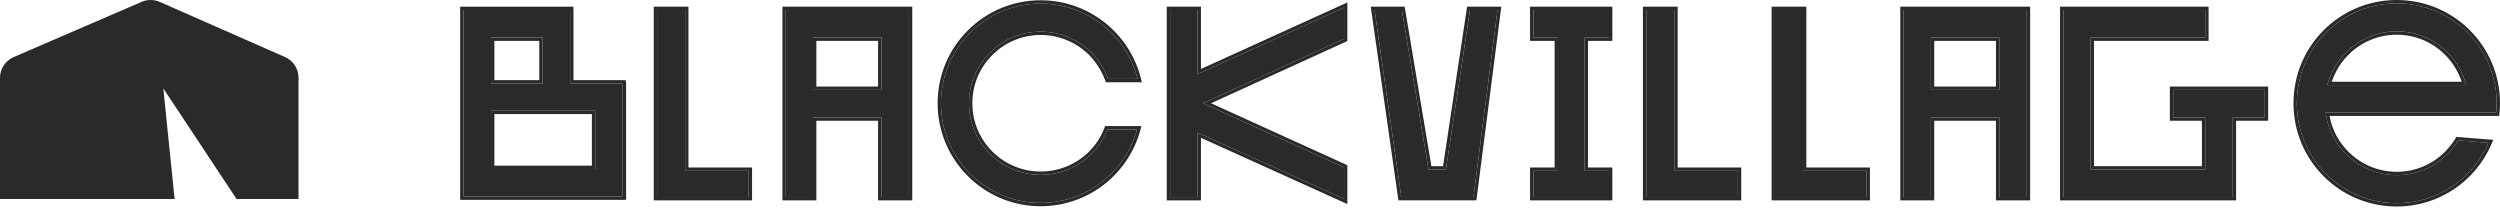 <?xml version="1.0" encoding="UTF-8"?> <svg xmlns="http://www.w3.org/2000/svg" width="201" height="17" viewBox="0 0 201 17" fill="none"><path fill-rule="evenodd" clip-rule="evenodd" d="M1.097 4.59C0.431 4.878 0 5.529 0 6.25V16H14.038L13.132 7.111L19.019 16H24V6.241C24 5.525 23.575 4.876 22.915 4.586L12.851 0.156C12.383 -0.05 11.849 -0.052 11.38 0.151L1.097 4.59Z" fill="#2A2A2A"></path><path d="M200.067 11.48C198.842 14.337 196.007 16.335 192.699 16.335C188.253 16.335 184.665 12.748 184.665 8.301C184.665 3.855 188.253 0.268 192.699 0.268C197.145 0.268 200.733 3.855 200.733 8.301C200.733 8.559 200.711 8.817 200.69 9.053H186.985C187.136 10.32 187.716 11.48 188.618 12.382C189.713 13.478 191.152 14.079 192.699 14.079C194.246 14.079 195.685 13.478 196.78 12.382C197.102 12.039 197.403 11.674 197.639 11.287L200.067 11.48ZM192.699 2.523C191.152 2.523 189.713 3.124 188.618 4.22C187.887 4.95 187.372 5.874 187.114 6.841H198.284C198.026 5.874 197.511 4.95 196.78 4.22C195.685 3.124 194.246 2.523 192.699 2.523Z" fill="#2A2A2A"></path><path d="M179.514 9.441V15.842H165.895V0.806H177.301V3.018H168.086V13.629H177.301V9.441H174.724V7.228H182.092V9.441H179.514Z" fill="#2A2A2A"></path><path d="M155.244 15.842H153.053V0.806H162.955V15.842H160.743V9.441H155.244V15.842ZM155.244 3.018V7.228H160.743V3.018H155.244Z" fill="#2A2A2A"></path><path d="M144.962 13.737H150.075V15.842H142.707V0.806H144.962V13.737Z" fill="#2A2A2A"></path><path d="M134.616 13.737H139.728V15.842H132.36V0.806H134.616V13.737Z" fill="#2A2A2A"></path><path d="M127.409 3.018V13.737H129.364V15.842H123.285V13.737H125.261V3.018H123.285V0.806H129.364V3.018H127.409Z" fill="#2A2A2A"></path><path d="M118.187 0.806H120.399L118.466 15.842H112.666L110.518 0.806H112.709L114.857 13.629H116.253L118.187 0.806Z" fill="#2A2A2A"></path><path d="M108.059 0.612V3.126L96.717 8.302L108.059 13.457V15.992L96.288 10.665V15.842H94.075V0.806H96.288V5.961L108.059 0.612Z" fill="#2A2A2A"></path><path d="M91.419 10.405C90.496 13.799 87.381 16.312 83.665 16.312C79.24 16.312 75.653 12.725 75.653 8.3C75.653 3.875 79.24 0.288 83.665 0.288C87.424 0.288 90.582 2.866 91.462 6.346H89.099C88.799 5.551 88.347 4.842 87.746 4.219C86.651 3.145 85.211 2.544 83.665 2.544C82.14 2.544 80.679 3.145 79.605 4.219C78.51 5.314 77.908 6.754 77.908 8.3C77.908 9.847 78.51 11.286 79.605 12.382C80.679 13.456 82.14 14.057 83.665 14.057C85.211 14.057 86.651 13.456 87.746 12.382C88.326 11.802 88.756 11.136 89.035 10.405H91.419Z" fill="#2A2A2A"></path><path d="M65.367 15.842H63.176V0.806H73.078V15.842H70.866V9.441H65.367V15.842ZM65.367 3.018V7.228H70.866V3.018H65.367Z" fill="#2A2A2A"></path><path d="M55.085 13.737H60.197V15.842H52.83V0.806H55.085V13.737Z" fill="#2A2A2A"></path><path d="M50.069 15.799H37.267V0.806H45.837V6.713H50.047V6.863H50.069V15.799ZM43.625 6.713V3.018H39.479V6.713H43.625ZM39.479 13.586H47.856V8.904H39.479V13.586Z" fill="#2A2A2A"></path><path fill-rule="evenodd" clip-rule="evenodd" d="M200.46 11.243L200.313 11.587C199.048 14.539 196.117 16.604 192.698 16.604C188.104 16.604 184.396 12.897 184.396 8.302C184.396 3.707 188.104 0 192.698 0C197.293 0 201.001 3.707 201.001 8.302C201.001 8.573 200.978 8.842 200.956 9.078L200.934 9.322H187.296C187.489 10.411 188.018 11.404 188.807 12.194C189.853 13.239 191.224 13.812 192.698 13.812C194.172 13.812 195.541 13.24 196.587 12.197C196.901 11.861 197.187 11.512 197.41 11.148L197.496 11.007L200.46 11.243ZM196.78 12.383C195.684 13.479 194.245 14.08 192.698 14.08C191.152 14.08 189.713 13.479 188.617 12.383C187.779 11.545 187.219 10.485 187.023 9.322C187.008 9.234 186.995 9.144 186.985 9.054H200.689C200.711 8.818 200.732 8.56 200.732 8.302C200.732 3.856 197.145 0.269 192.698 0.269C188.252 0.269 184.665 3.856 184.665 8.302C184.665 12.748 188.252 16.336 192.698 16.336C195.905 16.336 198.668 14.459 199.949 11.741C199.99 11.655 200.029 11.569 200.066 11.481L197.639 11.288C197.403 11.675 197.102 12.04 196.78 12.383ZM192.698 2.792C191.224 2.792 189.853 3.365 188.807 4.411C188.197 5.021 187.743 5.774 187.475 6.573H197.922C197.654 5.774 197.2 5.021 196.59 4.411C195.544 3.365 194.173 2.792 192.698 2.792ZM198.205 6.573C197.928 5.705 197.442 4.883 196.78 4.221C195.684 3.125 194.245 2.524 192.698 2.524C191.152 2.524 189.713 3.125 188.617 4.221C187.955 4.883 187.469 5.705 187.192 6.573C187.164 6.662 187.138 6.752 187.114 6.841H198.283C198.259 6.752 198.233 6.662 198.205 6.573Z" fill="#2A2A2A"></path><path fill-rule="evenodd" clip-rule="evenodd" d="M179.514 9.44H182.091V7.227H174.723V9.44H177.301V13.628H168.086V3.017H177.301V0.805H165.895V15.841H179.514V9.44ZM168.355 3.286H177.57V0.536H165.627V16.109H179.782V9.708H182.36V6.959H174.455V9.708H177.033V13.36H168.355V3.286Z" fill="#2A2A2A"></path><path fill-rule="evenodd" clip-rule="evenodd" d="M155.243 15.841V9.44H160.742V15.841H162.955V0.805H153.052V15.841H155.243ZM160.474 9.708V16.109H163.223V0.536H152.784V16.109H155.512V9.708H160.474ZM155.243 3.017H160.742V7.227H155.243V3.017ZM155.512 6.959H160.474V3.286H155.512V6.959Z" fill="#2A2A2A"></path><path fill-rule="evenodd" clip-rule="evenodd" d="M144.962 13.736V0.805H142.706V15.841H150.074V13.736H144.962ZM145.23 13.467V0.536H142.438V16.109H150.343V13.467H145.23Z" fill="#2A2A2A"></path><path fill-rule="evenodd" clip-rule="evenodd" d="M134.615 13.736V0.805H132.36V15.841H139.728V13.736H134.615ZM134.884 13.467V0.536H132.091V16.109H139.996V13.467H134.884Z" fill="#2A2A2A"></path><path fill-rule="evenodd" clip-rule="evenodd" d="M127.409 3.017H129.364V0.805H123.285V3.017H125.261V13.736H123.285V15.841H129.364V13.736H127.409V3.017ZM127.677 13.467H129.632V16.109H123.016V13.467H124.992V3.286H123.016V0.536H129.632V3.286H127.677V13.467Z" fill="#2A2A2A"></path><path fill-rule="evenodd" clip-rule="evenodd" d="M118.186 0.805L116.253 13.628H114.857L112.709 0.805H110.518L112.666 15.841H118.466L120.399 0.805H118.186ZM115.084 13.36L112.936 0.536H110.208L112.433 16.109H118.702L120.704 0.536H117.955L116.022 13.36H115.084Z" fill="#2A2A2A"></path><path fill-rule="evenodd" clip-rule="evenodd" d="M108.327 0.195V3.298L97.365 8.302L108.327 13.284V16.408L96.556 11.081V16.11H93.806V0.537H96.556V5.544L108.327 0.195ZM96.287 5.961V0.806H94.075V15.842H96.287V10.665L108.059 15.992V13.457L96.717 8.302L108.059 3.125V0.612L96.287 5.961Z" fill="#2A2A2A"></path><path fill-rule="evenodd" clip-rule="evenodd" d="M91.771 10.138L91.679 10.477C90.724 13.985 87.505 16.582 83.665 16.582C79.092 16.582 75.385 12.874 75.385 8.301C75.385 3.728 79.092 0.021 83.665 0.021C87.55 0.021 90.813 2.684 91.723 6.281L91.808 6.615H88.914L88.849 6.441C88.561 5.683 88.131 5.006 87.556 4.409C86.51 3.385 85.139 2.813 83.665 2.813C82.211 2.813 80.819 3.387 79.795 4.41C78.75 5.455 78.177 6.826 78.177 8.301C78.177 9.776 78.75 11.147 79.795 12.193C80.819 13.216 82.211 13.789 83.665 13.789C85.14 13.789 86.511 13.217 87.558 12.192C88.111 11.638 88.519 11.005 88.784 10.31L88.85 10.138H91.771ZM87.746 12.382C86.651 13.456 85.212 14.058 83.665 14.058C82.14 14.058 80.68 13.456 79.606 12.382C78.51 11.287 77.909 9.848 77.909 8.301C77.909 6.755 78.51 5.315 79.606 4.22C80.68 3.146 82.14 2.544 83.665 2.544C85.212 2.544 86.651 3.146 87.746 4.22C88.348 4.843 88.799 5.552 89.1 6.346H91.463C91.44 6.256 91.415 6.167 91.39 6.078C90.418 2.735 87.327 0.289 83.665 0.289C79.24 0.289 75.653 3.876 75.653 8.301C75.653 12.726 79.24 16.313 83.665 16.313C87.283 16.313 90.33 13.932 91.341 10.675C91.369 10.586 91.395 10.496 91.42 10.406H89.035C88.756 11.136 88.326 11.802 87.746 12.382Z" fill="#2A2A2A"></path><path fill-rule="evenodd" clip-rule="evenodd" d="M65.367 15.841V9.44H70.866V15.841H73.079V0.805H63.176V15.841H65.367ZM70.597 9.708V16.109H73.347V0.536H62.908V16.109H65.636V9.708H70.597ZM65.367 3.017H70.866V7.227H65.367V3.017ZM65.636 6.959H70.597V3.286H65.636V6.959Z" fill="#2A2A2A"></path><path fill-rule="evenodd" clip-rule="evenodd" d="M55.085 13.736V0.805H52.83V15.841H60.197V13.736H55.085ZM55.353 13.467V0.536H52.561V16.109H60.466V13.467H55.353Z" fill="#2A2A2A"></path><path fill-rule="evenodd" clip-rule="evenodd" d="M50.069 15.799V6.863H50.048V6.713H45.837V0.806H37.267V15.799H50.069ZM46.106 6.444V0.537H36.998V16.067H50.338V6.595H50.316V6.444H46.106ZM43.625 6.713H39.479V3.018H43.625V6.713ZM43.357 3.287V6.444H39.748V3.287H43.357ZM39.479 13.586V8.904H47.857V13.586H39.479ZM47.588 13.318H39.748V9.172H47.588V13.318Z" fill="#2A2A2A"></path></svg> 